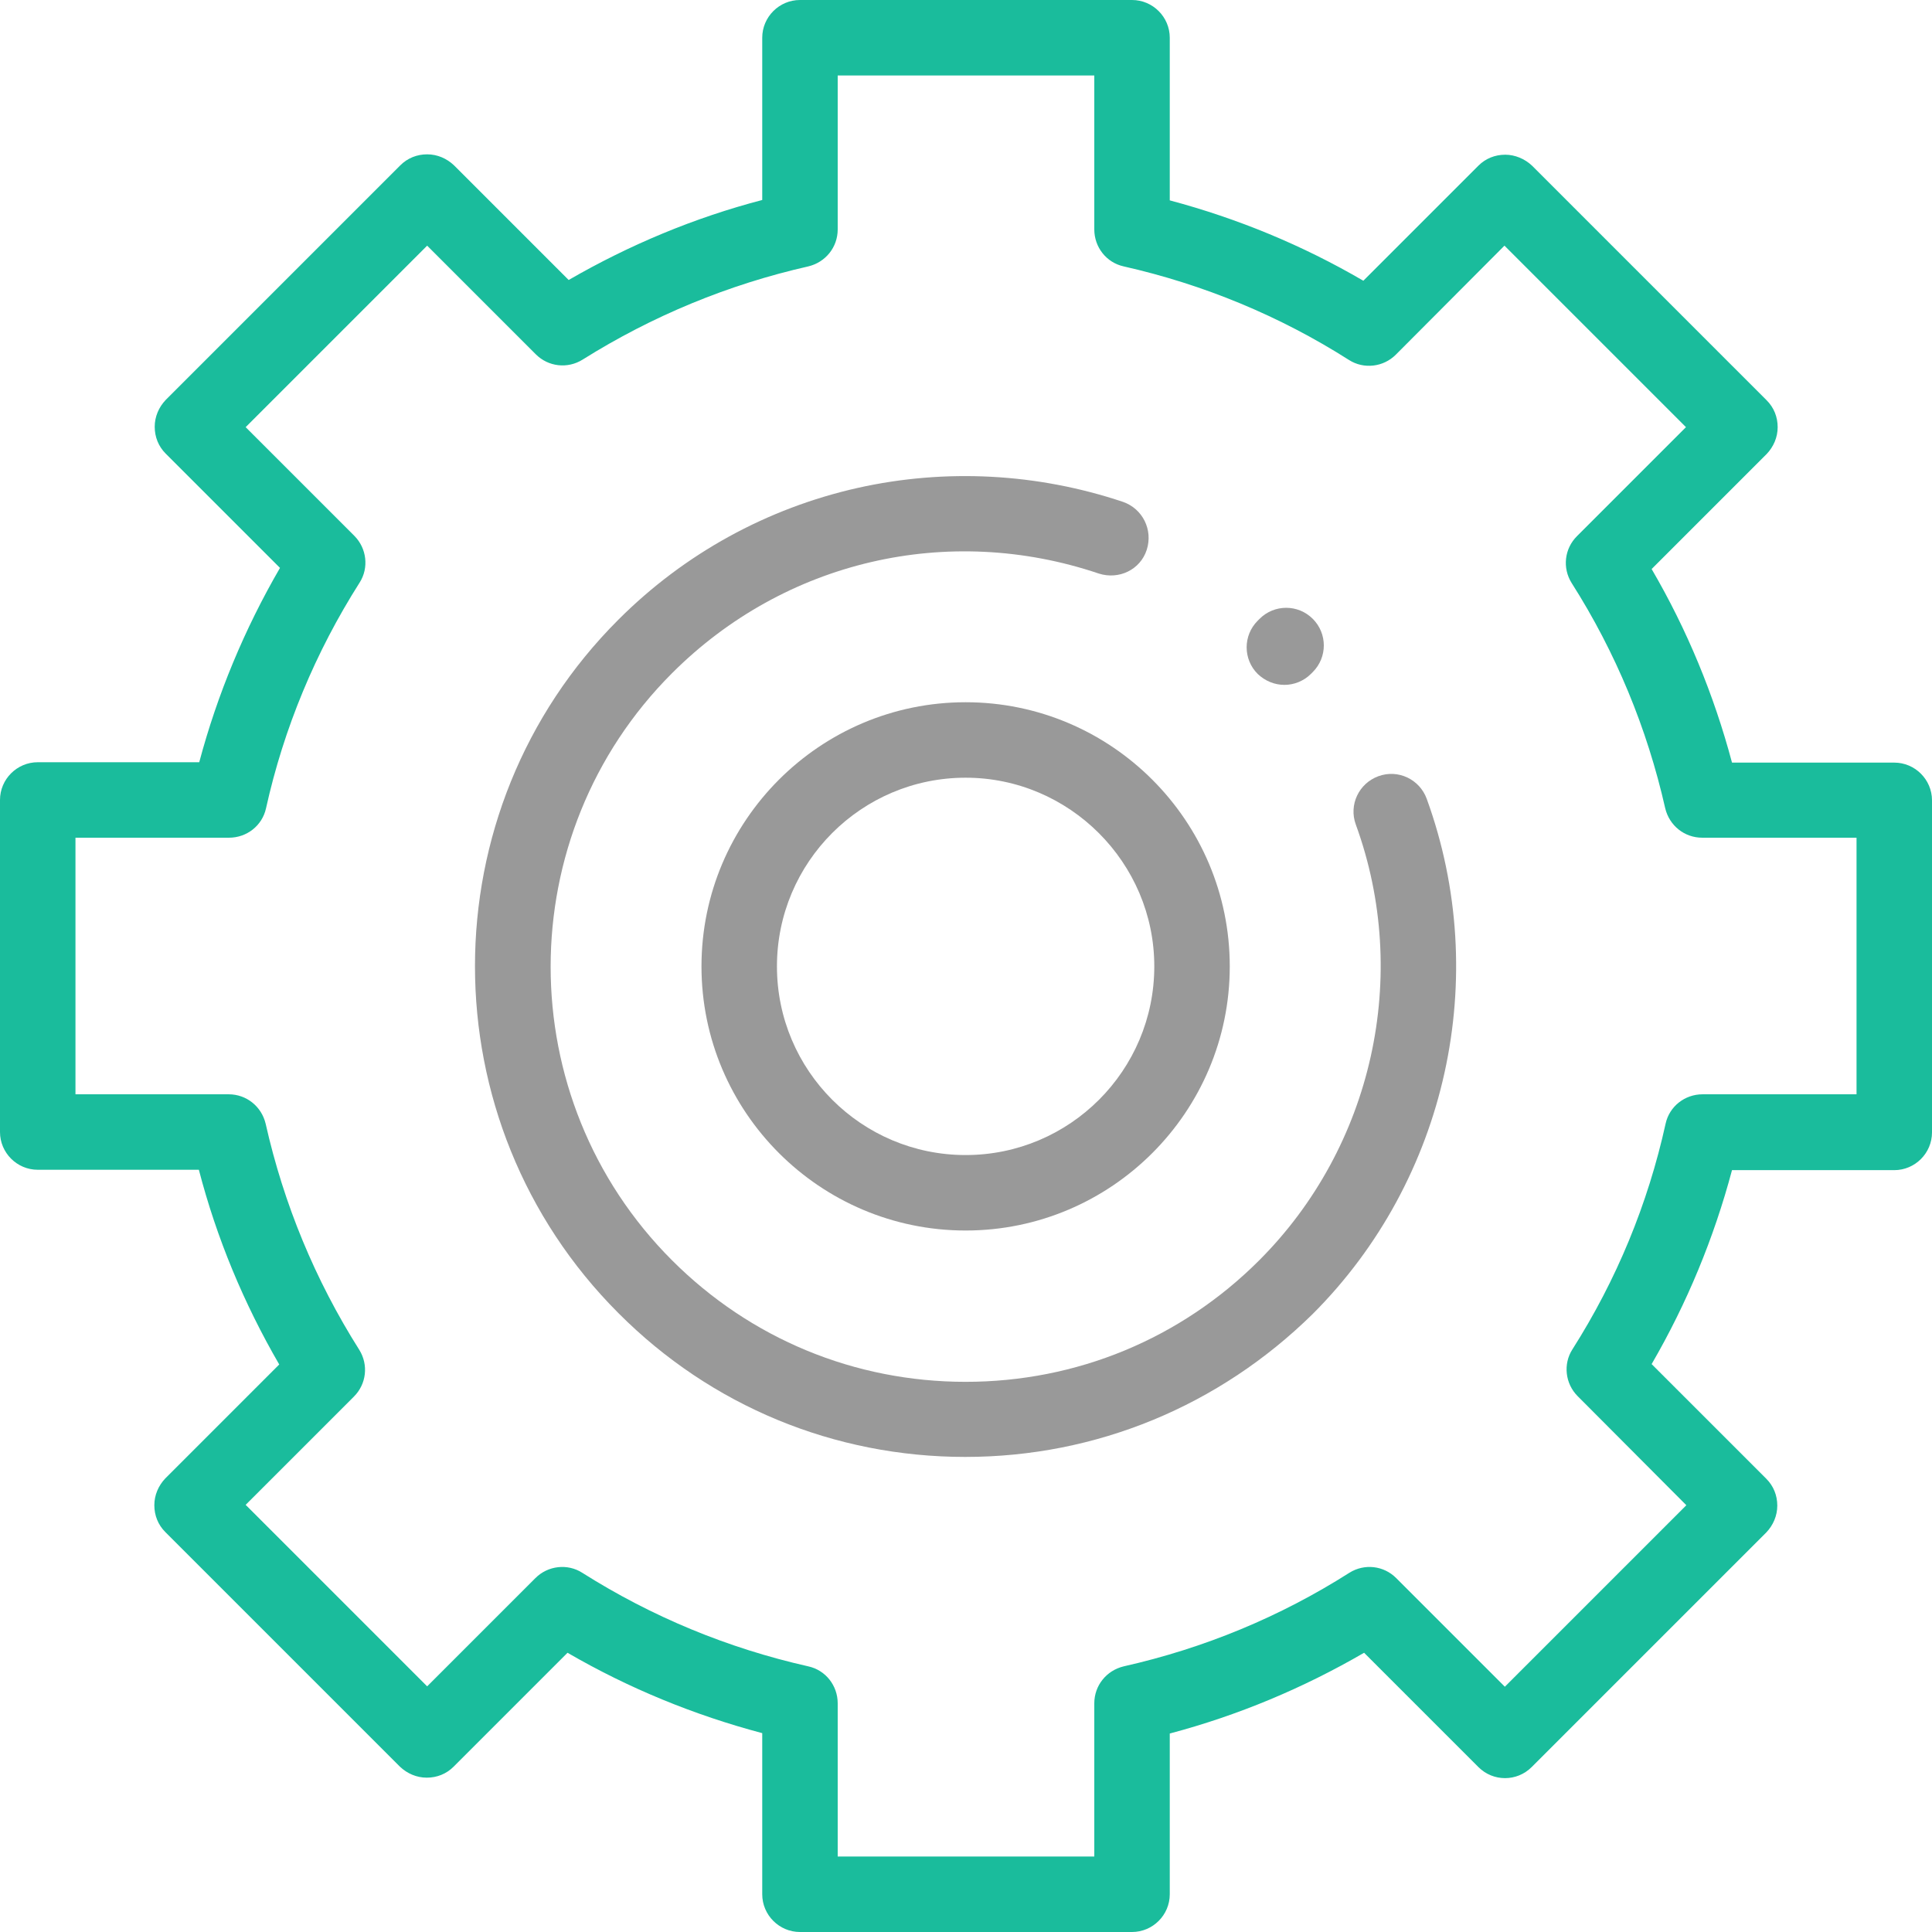 <?xml version="1.0" encoding="utf-8"?>
<!-- Generator: Adobe Illustrator 24.1.2, SVG Export Plug-In . SVG Version: 6.00 Build 0)  -->
<svg version="1.1" id="Layer_1" xmlns="http://www.w3.org/2000/svg" xmlns:xlink="http://www.w3.org/1999/xlink" x="0px" y="0px"
	 viewBox="0 0 512 512" style="enable-background:new 0 0 512 512;" xml:space="preserve">
<style type="text/css">
	.st0{fill:#1ABC9C;}
	.st1{fill:#999999;}
</style>
<g id="surface1">
	<path class="st0" d="M300,512h-88c-5.5,0-10-4.5-10-10v-42.7c-18.1-4.8-35.4-11.9-51.6-21.3l-30.2,30.2c-1.9,1.9-4.4,2.9-7.1,2.9
		s-5.2-1.1-7.1-2.9L43.8,406c-1.9-1.9-2.9-4.4-2.9-7.1s1.1-5.2,2.9-7.1L74,361.6c-9.4-16.2-16.6-33.5-21.3-51.6H10
		c-5.5,0-10-4.5-10-10v-88c0-5.5,4.5-10,10-10h42.8c4.8-18,12-35.3,21.4-51.5l-30.3-30.3c-1.9-1.9-2.9-4.4-2.9-7.1s1.1-5.2,2.9-7.1
		l62.2-62.2c1.9-1.9,4.4-2.9,7.1-2.9s5.2,1.1,7.1,2.9l30.4,30.4C166.8,64.9,184,57.7,202,53V10c0-5.5,4.5-10,10-10h88
		c5.5,0,10,4.5,10,10v43.1c18,4.8,35.2,11.9,51.3,21.3l30.5-30.5c1.9-1.9,4.4-2.9,7.1-2.9c2.6,0,5.2,1.1,7.1,2.9l62.2,62.2
		c1.9,1.9,2.9,4.4,2.9,7.1s-1.1,5.2-2.9,7.1l-30.5,30.5c9.4,16.1,16.5,33.3,21.3,51.3h43c5.5,0,10,4.5,10,10v88c0,5.5-4.5,10-10,10
		h-43c-4.8,18-11.9,35.2-21.3,51.4l30.4,30.4c1.9,1.9,2.9,4.4,2.9,7.1s-1.1,5.2-2.9,7.1l-62.2,62.2c-3.9,3.9-10.2,3.9-14.1,0
		L361.5,438c-16.2,9.4-33.4,16.6-51.5,21.4V502C310,507.5,305.5,512,300,512z M222,492h68v-40.6c0-4.7,3.2-8.7,7.8-9.8
		c21.3-4.8,41.4-13.1,59.8-24.8c4-2.5,9.1-1.9,12.4,1.4l28.8,28.8l48.1-48.1L418.1,370c-3.3-3.3-3.9-8.5-1.4-12.4
		c11.7-18.4,20-38.5,24.7-59.8c1-4.6,5.1-7.8,9.8-7.8H492v-68h-40.9c-4.7,0-8.7-3.2-9.8-7.8c-4.8-21.2-13.1-41.3-24.8-59.7
		c-2.5-4-1.9-9.1,1.4-12.4l28.9-28.9l-48.1-48.1L369.9,94c-3.3,3.3-8.5,3.9-12.4,1.4c-18.4-11.7-38.5-20-59.7-24.8
		c-4.6-1-7.8-5.1-7.8-9.8V20h-68v40.8c0,4.7-3.2,8.7-7.8,9.8c-21.2,4.8-41.3,13.1-59.8,24.7c-4,2.5-9.1,1.9-12.4-1.4l-28.8-28.8
		l-48.1,48.1L93.9,142c3.3,3.3,3.9,8.5,1.4,12.4c-11.7,18.4-20.1,38.6-24.8,59.8c-1,4.6-5.1,7.8-9.8,7.8H20v68h40.6
		c4.7,0,8.7,3.2,9.8,7.8c4.8,21.3,13.1,41.4,24.8,59.9c2.5,4,1.9,9.1-1.4,12.4l-28.7,28.7l48.1,48.1l28.7-28.7
		c3.3-3.3,8.5-3.9,12.4-1.4c18.5,11.7,38.6,20,59.9,24.8c4.6,1,7.8,5.1,7.8,9.8L222,492L222,492z"/>
</g>
<path class="st1" d="M255.8,386.1c-34.7,0-67.4-13.5-91.9-38.1c-50.7-50.7-50.7-133.2,0-183.8c17.5-17.5,39.4-29.5,63.4-34.9
	c23.3-5.2,47.6-3.9,70.3,3.7c5.2,1.8,8,7.4,6.3,12.7s-7.4,8-12.7,6.3c-40-13.5-83.3-3.4-113.1,26.4c-42.9,42.9-42.9,112.7,0,155.6
	c20.8,20.8,48.4,32.2,77.8,32.2s57-11.4,77.8-32.2c30.1-30.1,40.2-75.5,25.6-115.5c-1.9-5.2,0.8-10.9,6-12.8
	c5.2-1.9,10.9,0.8,12.8,6c17.2,47.3,5.4,100.9-30.2,136.5C323.1,372.6,290.5,386.1,255.8,386.1z"/>
<path class="st1" d="M255.9,326.1c-38.6,0-70-31.4-70-70s31.4-70,70-70s70,31.4,70,70S294.5,326.1,255.9,326.1z M255.9,206.1
	c-27.6,0-50,22.4-50,50s22.4,50,50,50s50-22.4,50-50C305.9,228.6,283.4,206.1,255.9,206.1z"/>
<path class="st1" d="M340.4,181.5c-2.6,0-5.1-1-7.1-2.9c-3.9-3.9-3.9-10.2,0-14.1l0.5-0.5c3.9-3.9,10.2-3.9,14.1,0s3.9,10.2,0,14.1
	l-0.5,0.5C345.5,180.5,342.9,181.5,340.4,181.5z"/>
</svg>
